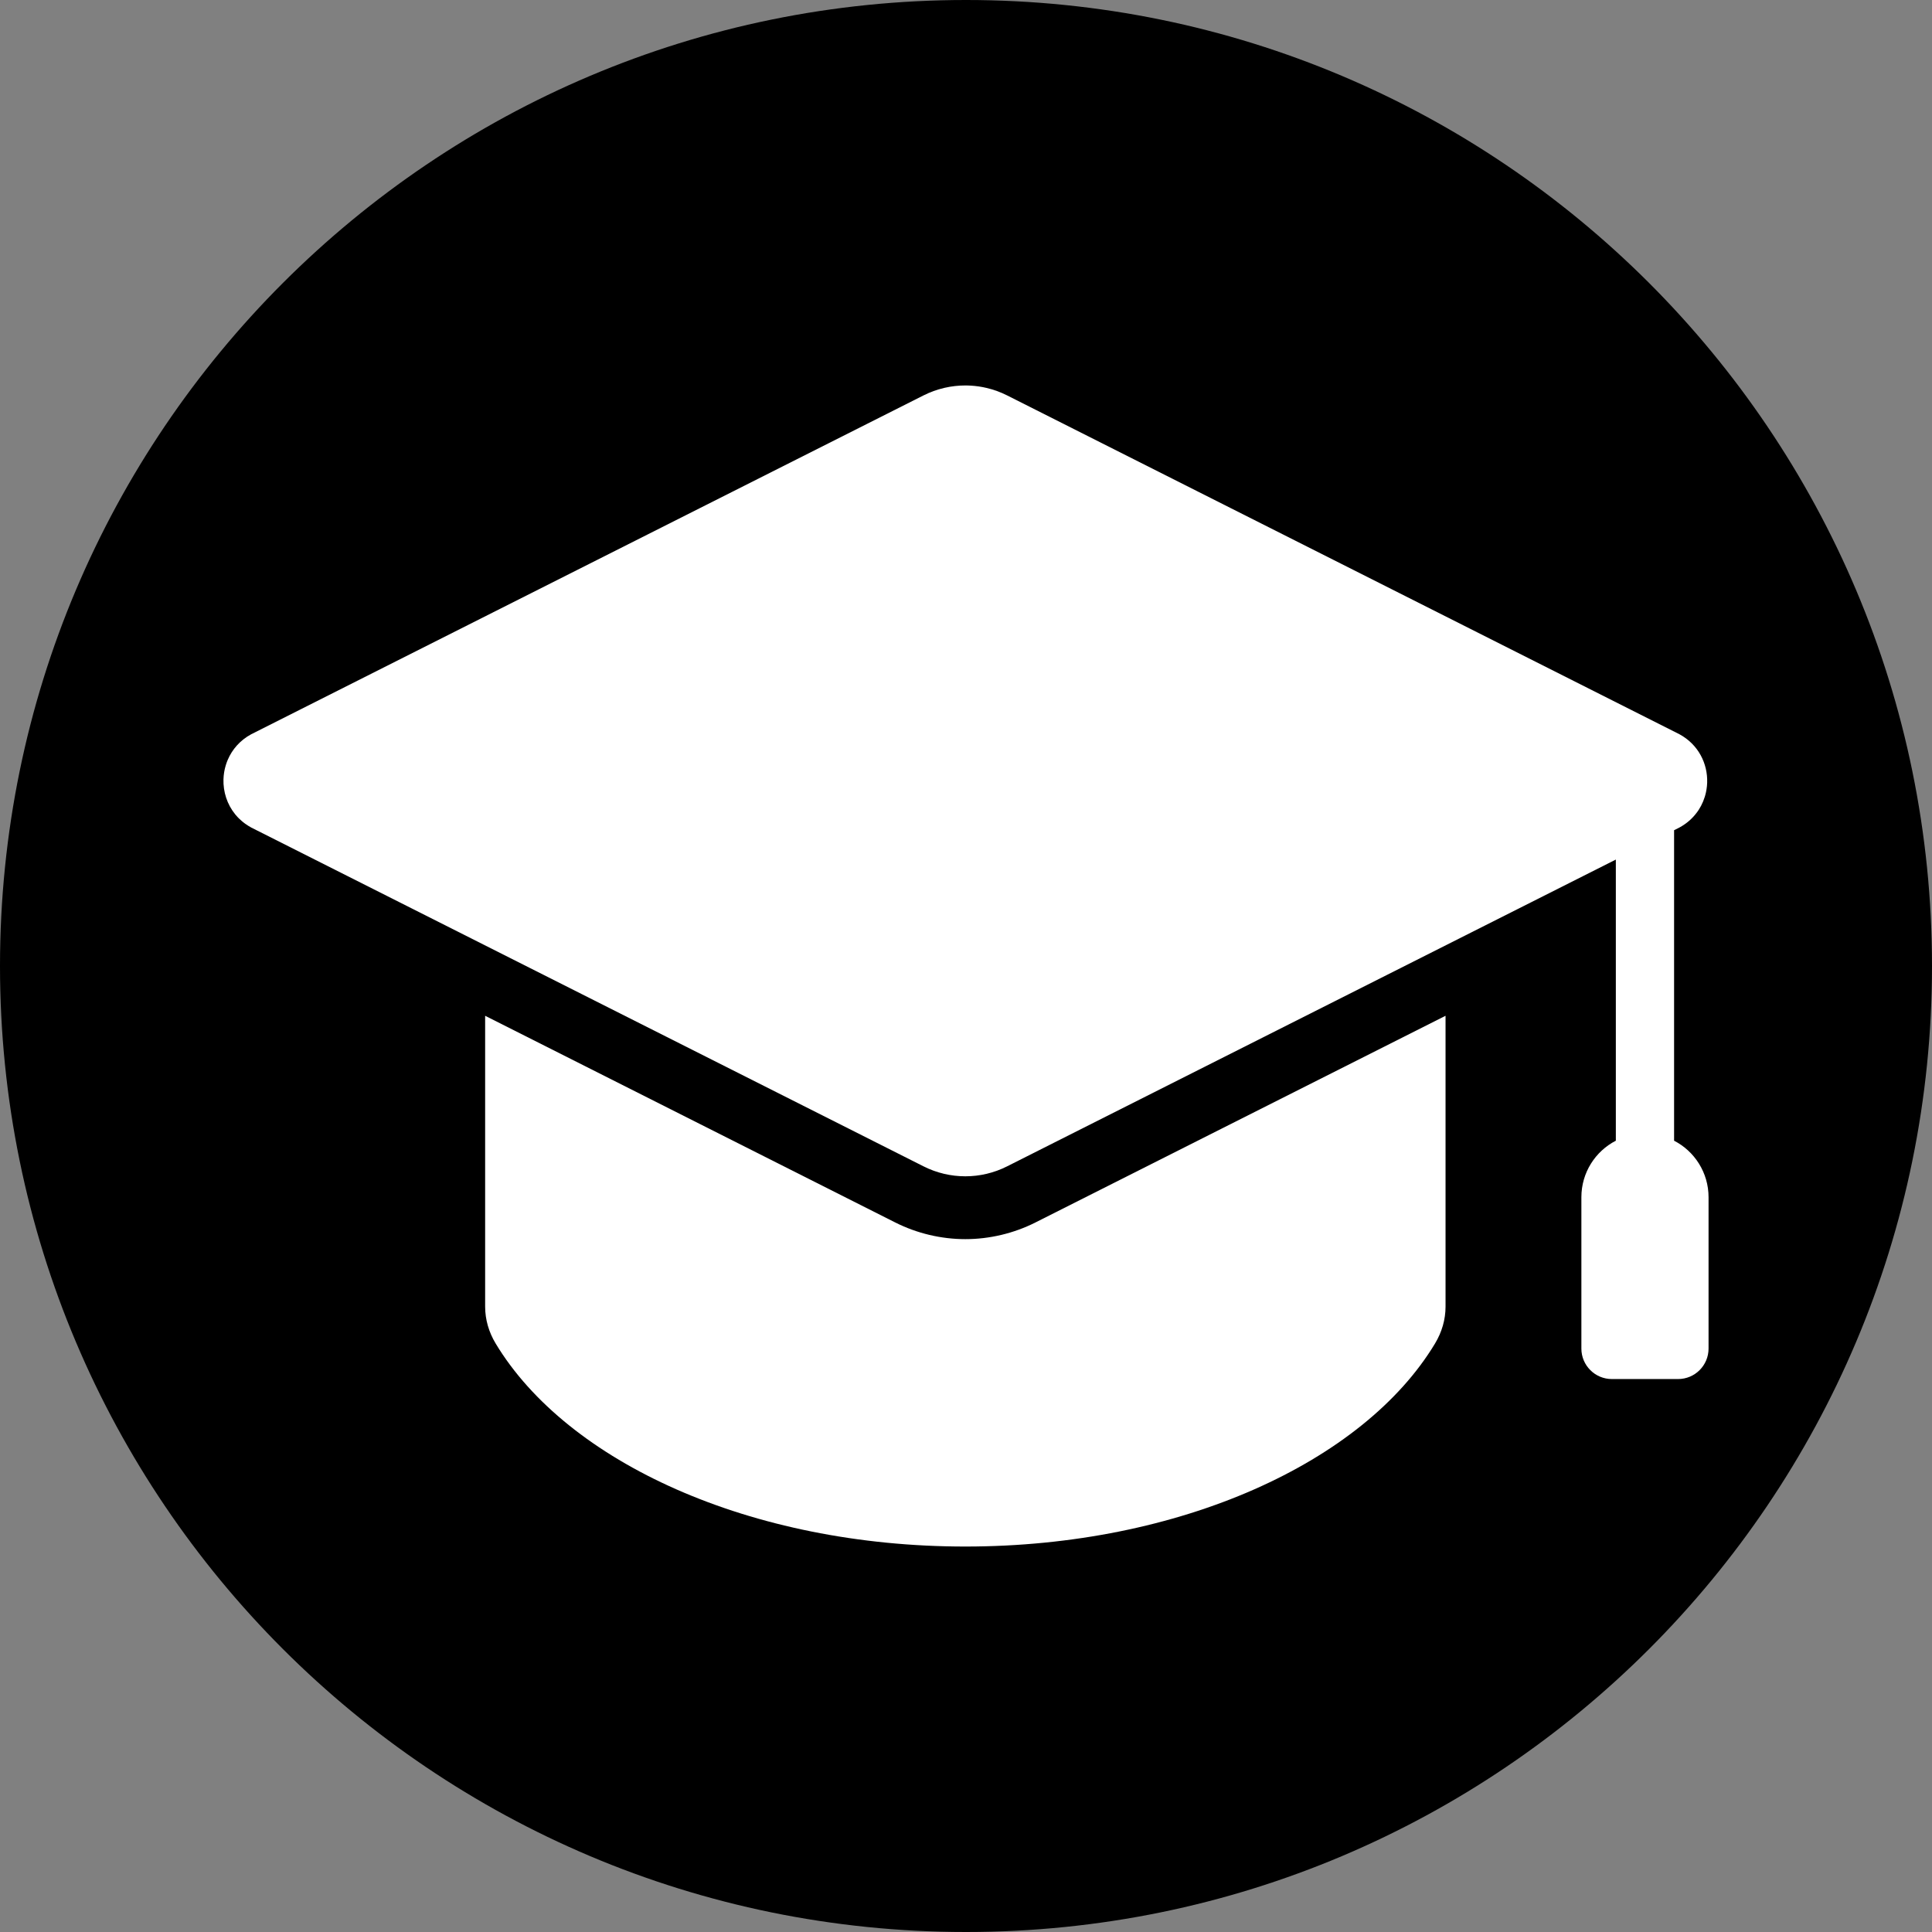 <?xml version="1.0" encoding="utf-8"?>
<!-- Generator: Adobe Illustrator 16.0.0, SVG Export Plug-In . SVG Version: 6.00 Build 0)  -->
<!DOCTYPE svg PUBLIC "-//W3C//DTD SVG 1.1//EN" "http://www.w3.org/Graphics/SVG/1.1/DTD/svg11.dtd">
<svg version="1.1" id="Layer_1" xmlns="http://www.w3.org/2000/svg" xmlns:xlink="http://www.w3.org/1999/xlink" x="0px" y="0px"
	 width="188.126px" height="188.126px" viewBox="0 0 188.126 188.126" enable-background="new 0 0 188.126 188.126"
	 xml:space="preserve">
<rect x="0" y="0" width="188.126" height="188.126" fill="#808080" stroke="none"/>
<path d="M188.126,94.063c0,51.95-42.113,94.063-94.063,94.063C42.115,188.126,0,146.013,0,94.063C0,42.114,42.115,0,94.063,0
	C146.013,0,188.126,42.114,188.126,94.063"/>
<path fill="#FFFFFF" d="M93.998,120.66c-2.355,0-4.714-0.561-6.818-1.62l-39.94-20.13v28.324c0,1.246,0.353,2.472,1.021,3.583
	c6.957,11.553,24.811,19.775,45.738,19.775s38.782-8.223,45.738-19.775c0.668-1.111,1.021-2.337,1.021-3.583V98.91l-39.94,20.13
	C98.711,120.1,96.354,120.66,93.998,120.66"/>
<path fill="#FFFFFF" d="M163.011,80.841l0.522-0.263c0.705-0.383,1.271-0.888,1.7-1.469c0.036-0.048,0.069-0.096,0.103-0.144
	c0.033-0.048,0.065-0.097,0.098-0.146c0.074-0.119,0.146-0.239,0.21-0.362c0.146-0.278,0.264-0.566,0.355-0.862
	c0.012-0.039,0.024-0.078,0.035-0.118c0.021-0.071,0.04-0.143,0.057-0.216c0.01-0.04,0.02-0.08,0.027-0.12
	c0.016-0.074,0.03-0.148,0.043-0.223c0.005-0.032,0.011-0.064,0.015-0.097c0.014-0.082,0.023-0.164,0.032-0.247
	c0.002-0.021,0.004-0.042,0.006-0.063c0.01-0.1,0.016-0.199,0.02-0.299c0-0.003,0-0.007,0-0.011c0.057-1.836-0.844-3.697-2.7-4.705
	l-46.829-23.6L98.062,38.5c-0.319-0.16-0.646-0.302-0.979-0.422c-0.332-0.121-0.67-0.222-1.011-0.302
	c-0.511-0.121-1.031-0.196-1.554-0.227c-0.086-0.005-0.174-0.008-0.26-0.011c-0.088-0.003-0.175-0.004-0.262-0.004
	c-0.677,0-1.354,0.077-2.018,0.229c-0.19,0.044-0.379,0.093-0.566,0.149c-0.168,0.05-0.336,0.105-0.502,0.166
	c-0.332,0.12-0.658,0.262-0.979,0.422l-21.766,10.97L24.461,71.497c-1.094,0.593-1.854,1.483-2.284,2.489
	c-0.026,0.062-0.052,0.124-0.076,0.187c-0.014,0.038-0.028,0.077-0.041,0.115c-0.022,0.063-0.043,0.125-0.063,0.188
	c-0.015,0.049-0.028,0.097-0.043,0.147c-0.021,0.071-0.039,0.142-0.056,0.215c-0.006,0.027-0.012,0.055-0.019,0.083
	c-0.018,0.083-0.034,0.166-0.048,0.25c-0.004,0.019-0.007,0.039-0.01,0.059c-0.016,0.095-0.027,0.192-0.037,0.289
	c-0.001,0.011-0.002,0.021-0.003,0.031c-0.009,0.102-0.017,0.204-0.019,0.306c0,0.007-0.002,0.013-0.002,0.02
	c-0.037,1.216,0.346,2.444,1.149,3.427c0.007,0.009,0.015,0.017,0.021,0.026c0.07,0.084,0.144,0.166,0.219,0.246
	c0.043,0.045,0.086,0.089,0.13,0.133c0.093,0.092,0.19,0.18,0.293,0.266c0.069,0.057,0.139,0.114,0.212,0.168
	c0.034,0.027,0.068,0.052,0.104,0.077c0.181,0.129,0.371,0.25,0.573,0.36l65.472,32.995c1.278,0.645,2.672,0.967,4.064,0.967
	s2.786-0.322,4.064-0.967L157.34,83.7v6.854v20.52c-1.994,1.028-3.355,3.107-3.355,5.504v14.737c0,1.64,1.329,2.968,2.968,2.968
	h6.447c1.639,0,2.968-1.328,2.968-2.968v-14.737c0-2.396-1.363-4.476-3.356-5.504V87.695V80.841z"/>
</svg>
